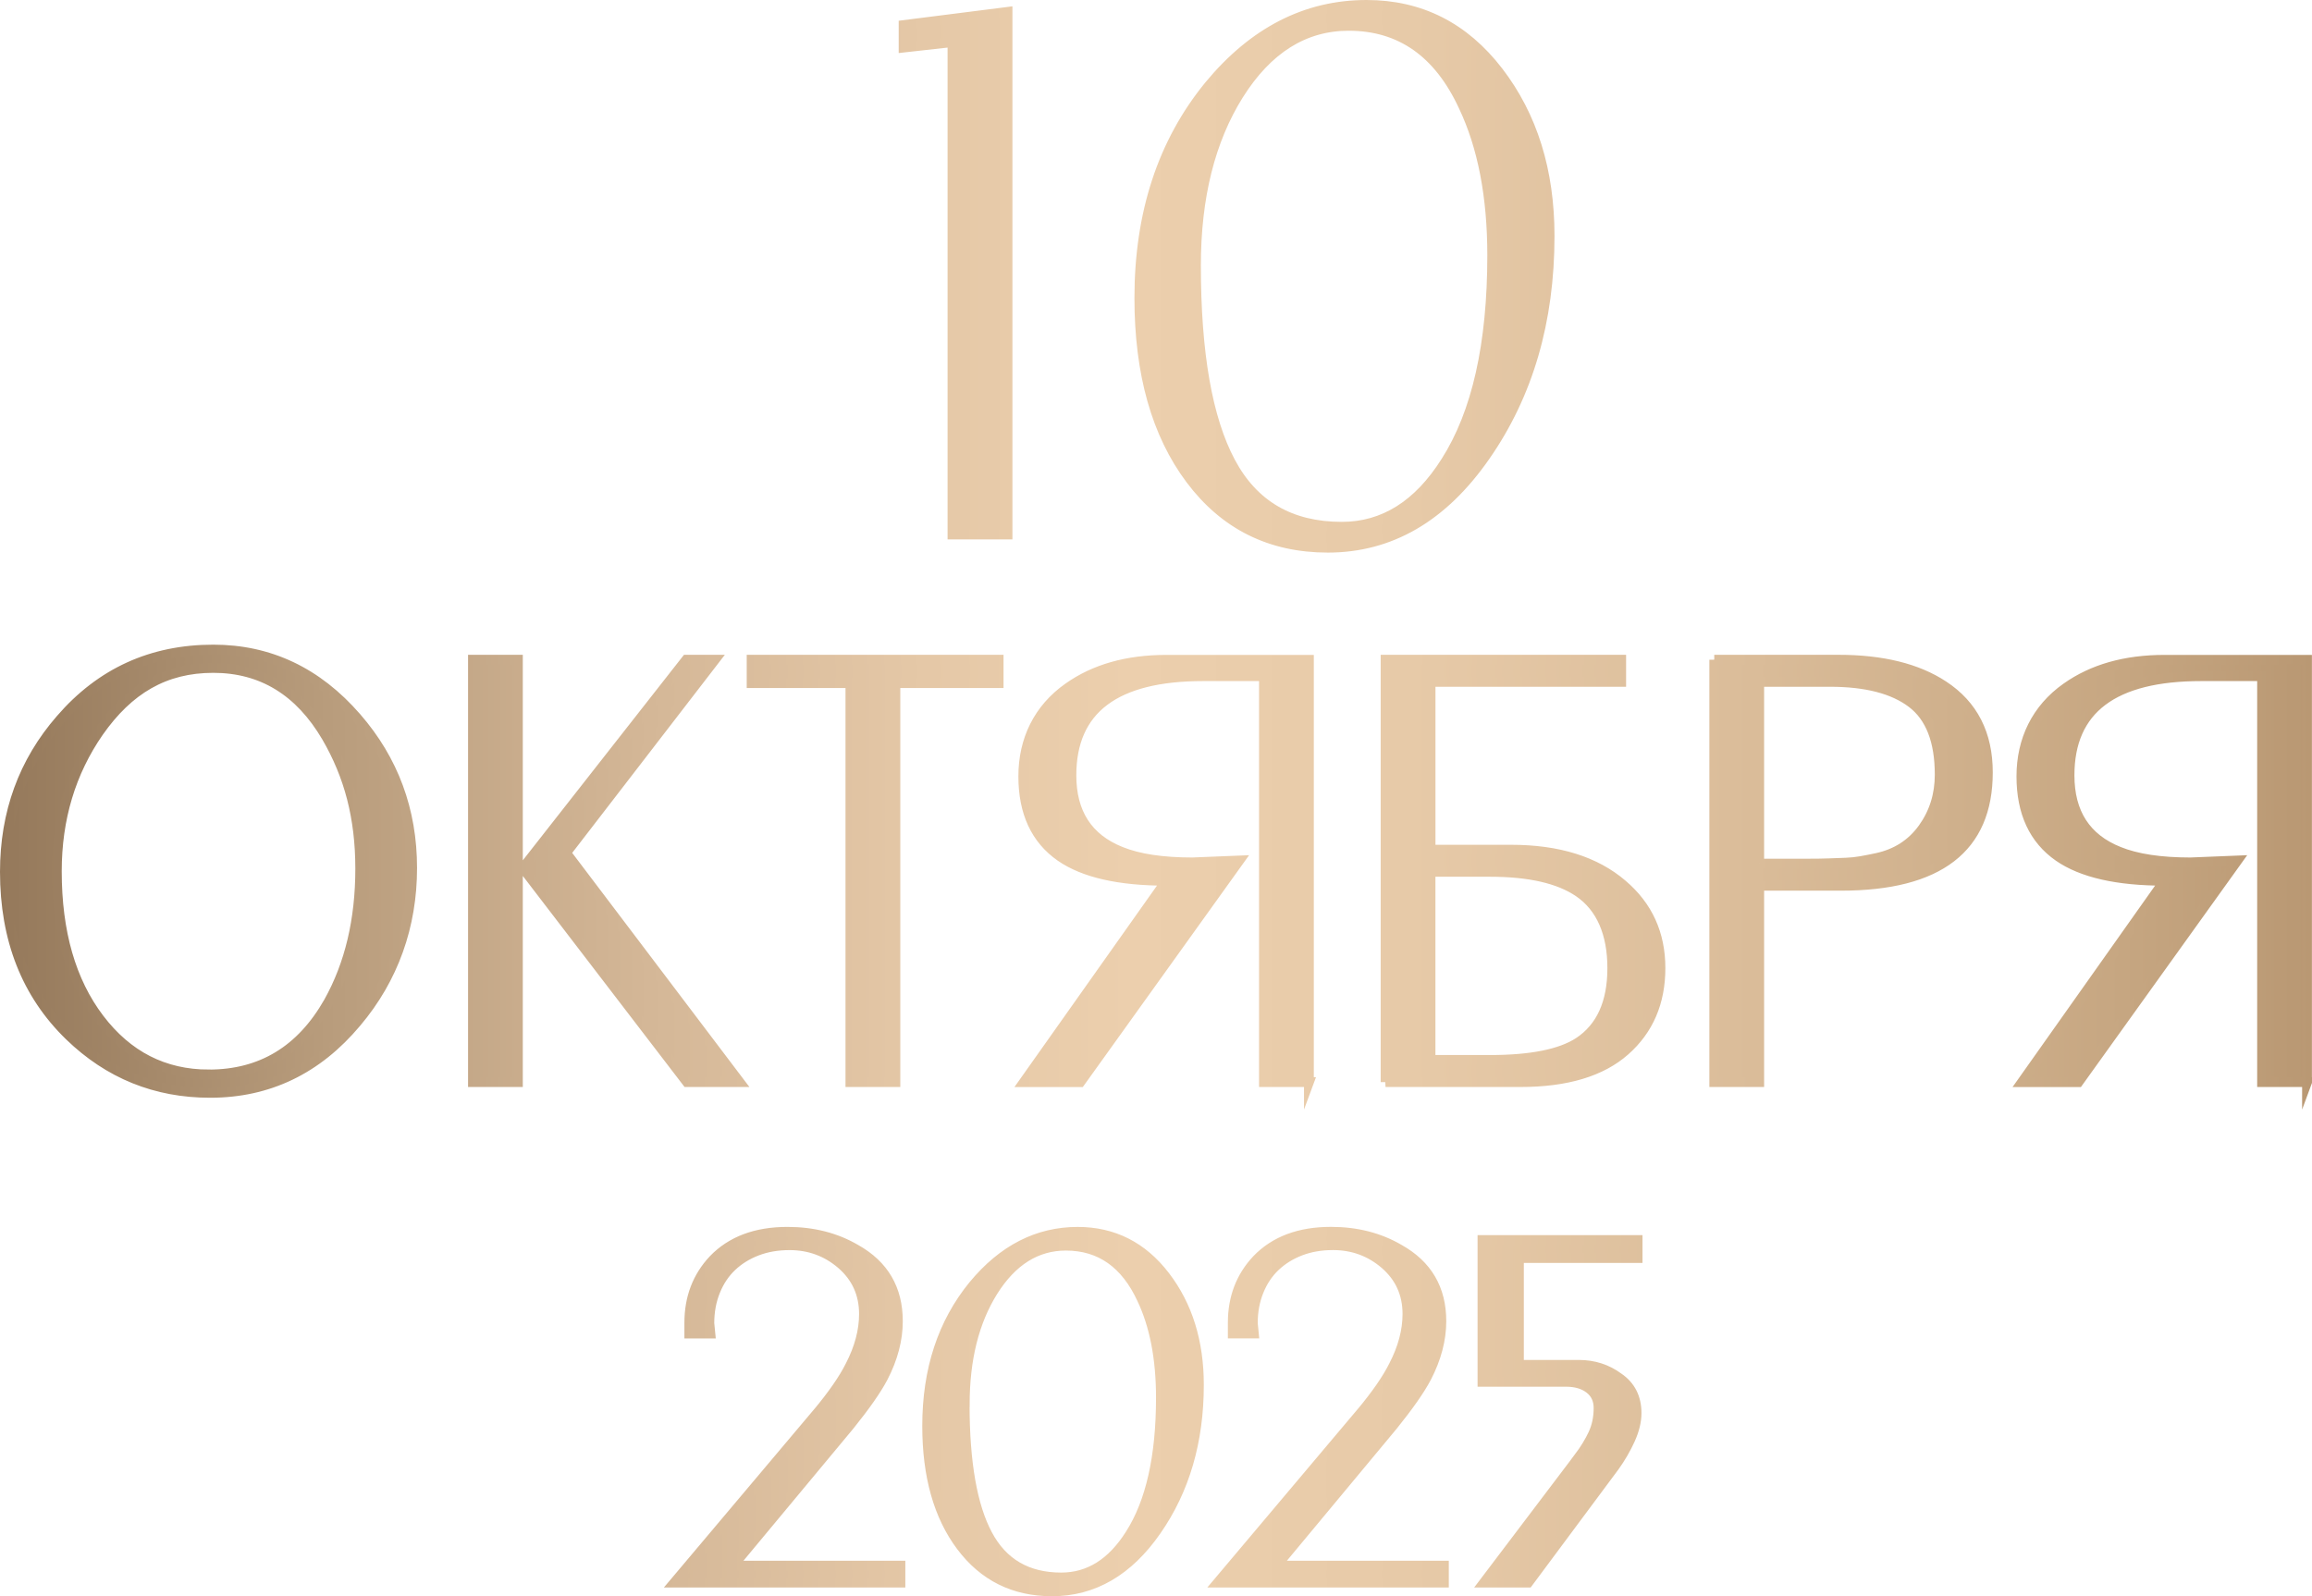 <?xml version="1.0" encoding="UTF-8"?> <svg xmlns="http://www.w3.org/2000/svg" xmlns:xlink="http://www.w3.org/1999/xlink" id="Layer_2" data-name="Layer 2" viewBox="0 0 707.21 488.34"><defs><style> .cls-1 { fill: url(#linear-gradient); stroke: url(#linear-gradient-2); stroke-miterlimit: 10; stroke-width: 3px; } </style><linearGradient id="linear-gradient" x1="1.5" y1="244.17" x2="705.71" y2="244.17" gradientUnits="userSpaceOnUse"><stop offset="0" stop-color="#95795b"></stop><stop offset=".14" stop-color="#b89c7c"></stop><stop offset=".28" stop-color="#d4b797"></stop><stop offset=".4" stop-color="#e5c8a7"></stop><stop offset=".49" stop-color="#eccfad"></stop><stop offset=".61" stop-color="#e7caa8"></stop><stop offset=".76" stop-color="#dabc99"></stop><stop offset=".92" stop-color="#c6a681"></stop><stop offset="1" stop-color="#b99873"></stop></linearGradient><linearGradient id="linear-gradient-2" x1="0" y1="244.17" x2="707.21" y2="244.17" gradientUnits="userSpaceOnUse"><stop offset="0" stop-color="#95795b"></stop><stop offset=".14" stop-color="#b89c7c"></stop><stop offset=".28" stop-color="#d4b797"></stop><stop offset=".4" stop-color="#e5c8a7"></stop><stop offset=".49" stop-color="#eccfad"></stop><stop offset=".61" stop-color="#e7caa8"></stop><stop offset=".76" stop-color="#dabc99"></stop><stop offset=".92" stop-color="#c6a681"></stop><stop offset="1" stop-color="#b99873"></stop></linearGradient></defs><g id="Layer_1-2" data-name="Layer 1"><path class="cls-1" d="M291.34,12.89l-14.94,1.66V7.67l31.79-4.03V163.52h-16.84V12.89Zm57.17,78.28c0-25.93,7.12-47.6,21.35-65,13.6-16.45,29.65-24.67,48.15-24.67,16.45,0,29.89,6.8,40.33,20.4,10.44,13.6,15.66,30.36,15.66,50.29,0,26.09-6.56,48.55-19.69,67.37-12.97,18.66-29.02,27.99-48.15,27.99-17.55,0-31.55-6.96-41.99-20.88-10.44-13.91-15.66-32.42-15.66-55.51Zm17.32-9.96c0,26.89,3.52,46.93,10.56,60.13,7.03,13.21,18.38,19.81,34.04,19.81,12.81,0,23.4-6.64,31.79-19.93,9.49-14.86,14.23-35.9,14.23-63.1,0-18.03-2.93-33.21-8.78-45.55-7.59-16.45-19.3-24.67-35.11-24.67-13.6,0-24.83,7.04-33.68,21.11-8.7,13.92-13.05,31.31-13.05,52.19Zm-115.69,350.95c4.61-5.55,7.91-10.32,9.9-14.3,2.83-5.45,4.24-10.74,4.24-15.87,0-6.18-2.31-11.26-6.91-15.24-4.51-3.87-9.8-5.81-15.87-5.81-3.67,0-6.99,.58-9.98,1.73-2.99,1.15-5.55,2.75-7.7,4.79-2.15,2.04-3.83,4.56-5.03,7.54-1.21,2.99-1.81,6.26-1.81,9.82l.31,3.14h-6.44v-3.3c0-7.65,2.46-14.09,7.39-19.33,5.45-5.66,12.99-8.49,22.63-8.49,7.86,0,14.82,1.78,20.9,5.34,8.59,4.82,12.88,12.15,12.88,22,0,5.66-1.52,11.42-4.56,17.28-1.99,3.77-5.4,8.64-10.21,14.61l-35.67,42.9h51.22v5.19h-69.14l43.84-52.01Zm33.47,4.08c0-17.18,4.71-31.53,14.14-43.05,9.01-10.89,19.64-16.34,31.9-16.34,10.89,0,19.8,4.51,26.71,13.51,6.91,9.01,10.37,20.11,10.37,33.31,0,17.28-4.35,32.16-13.04,44.62-8.59,12.36-19.22,18.54-31.9,18.54-11.63,0-20.9-4.61-27.81-13.83-6.91-9.22-10.37-21.47-10.37-36.77Zm11.47-6.6c0,17.81,2.33,31.09,6.99,39.83,4.66,8.75,12.18,13.12,22.55,13.12,8.49,0,15.5-4.4,21.06-13.2,6.29-9.84,9.43-23.78,9.43-41.8,0-11.94-1.94-22-5.81-30.17-5.03-10.89-12.78-16.34-23.25-16.34-9.01,0-16.45,4.66-22.31,13.98-5.76,9.22-8.64,20.74-8.64,34.57Zm121.3,2.51c4.61-5.55,7.91-10.32,9.9-14.3,2.83-5.45,4.24-10.74,4.24-15.87,0-6.18-2.31-11.26-6.91-15.24-4.51-3.87-9.8-5.81-15.87-5.81-3.67,0-6.99,.58-9.98,1.73-2.99,1.15-5.55,2.75-7.7,4.79-2.15,2.04-3.83,4.56-5.03,7.54-1.21,2.99-1.81,6.26-1.81,9.82l.31,3.14h-6.44v-3.3c0-7.65,2.46-14.09,7.39-19.33,5.45-5.66,12.99-8.49,22.63-8.49,7.86,0,14.82,1.78,20.9,5.34,8.59,4.82,12.88,12.15,12.88,22,0,5.66-1.52,11.42-4.56,17.28-1.99,3.77-5.4,8.64-10.21,14.61l-35.67,42.9h51.22v5.19h-69.14l43.84-52.01Zm66.47,13.83c1.89-2.51,3.38-4.95,4.48-7.31,1.1-2.36,1.65-5,1.65-7.93,0-2.51-.92-4.48-2.75-5.89-1.83-1.41-4.22-2.12-7.15-2.12h-25.61v-43.37h47.45v5.5h-36.3v32.68h18.3c4.59,0,8.66,1.31,12.2,3.93,3.65,2.51,5.48,6.13,5.48,10.84,0,2.51-.66,5.21-1.96,8.09-1.31,2.88-2.91,5.63-4.79,8.25l-26.4,35.51h-13.51l28.91-38.18ZM1.5,266.72c0-18.08,5.68-33.64,17.05-46.69,12.27-14.21,27.83-21.31,46.69-21.31,17.18,0,31.77,6.91,43.78,20.73,11.36,13.05,17.05,28.42,17.05,46.11s-5.68,33.84-17.05,47.27c-12.01,14.34-26.93,21.5-44.75,21.5-16.66,0-31-5.81-43.01-17.44-13.17-12.79-19.76-29.51-19.76-50.18Zm62.38,61.99c16.01,0,28.22-7.38,36.62-22.15,6.46-11.53,9.69-25.13,9.69-40.81s-3.42-28.44-10.27-40.23c-8.27-14.12-19.83-21.18-34.68-21.18s-25.9,6.54-35.07,19.63c-8.52,12.31-12.79,26.5-12.79,42.56,0,18.66,4.33,33.68,12.98,45.08,8.65,11.4,19.82,17.1,33.52,17.1Zm80.79,2.33V201.82h13.75v129.22h-13.75Zm15.3-65.48l49.98-63.74h8.72l-45.53,59.09,53.08,70.13h-16.08l-50.18-65.48Zm100.16,65.48v-122.05h-30.22v-7.17h75.56v7.17h-31.58v122.05h-13.76Zm140.26,0h-13.76v-124.18h-18.6c-26.87,0-40.3,10.11-40.3,30.33,0,11.54,5.04,19.31,15.11,23.33,5.42,2.2,12.72,3.31,21.89,3.31l14.34-.58-48.63,67.81h-17.24l43.59-61.61c-14.47,0-25.25-2.45-32.35-7.36-7.62-5.29-11.43-13.5-11.43-24.6s4.58-20.66,13.75-27.12c8.01-5.68,18.02-8.52,30.03-8.52h43.59v129.22Zm23.44,0V201.82h72.07v6.78h-58.31v51.34h24.6c14.46,0,25.83,3.55,34.1,10.66,7.75,6.59,11.62,15.11,11.62,25.57s-3.62,18.89-10.85,25.28c-7.23,6.39-17.89,9.59-31.97,9.59h-41.27Zm13.75-6.78h18.21c12.53,0,21.57-1.81,27.12-5.42,6.84-4.52,10.27-12.08,10.27-22.67s-3.42-18.6-10.27-23.25c-6.07-4.13-15.11-6.2-27.12-6.2h-18.21v57.54Zm86.79-122.44h37.97c13.43,0,24.15,2.65,32.16,7.94,9.04,5.94,13.56,14.79,13.56,26.54,0,23.12-14.98,34.68-44.95,34.68h-24.99v60.06h-13.75V201.82Zm13.75,62.38h14.92c2.45,0,4.62-.03,6.49-.1,1.87-.06,3.58-.13,5.13-.19,1.55-.06,3.07-.22,4.55-.48,1.48-.26,3.13-.58,4.94-.97,5.94-1.29,10.62-4.31,14.05-9.07,3.42-4.76,5.13-10.23,5.13-16.41,0-10.29-2.84-17.6-8.52-21.91-5.68-4.31-14.02-6.47-24.99-6.47h-21.7v55.6Zm167.58,66.84h-13.76v-124.18h-18.6c-26.87,0-40.3,10.11-40.3,30.33,0,11.54,5.04,19.31,15.11,23.33,5.42,2.2,12.72,3.31,21.89,3.31l14.34-.58-48.63,67.81h-17.24l43.59-61.61c-14.47,0-25.25-2.45-32.35-7.36-7.62-5.29-11.43-13.5-11.43-24.6s4.58-20.66,13.75-27.12c8.01-5.68,18.02-8.52,30.03-8.52h43.59v129.22Z"></path></g></svg> 